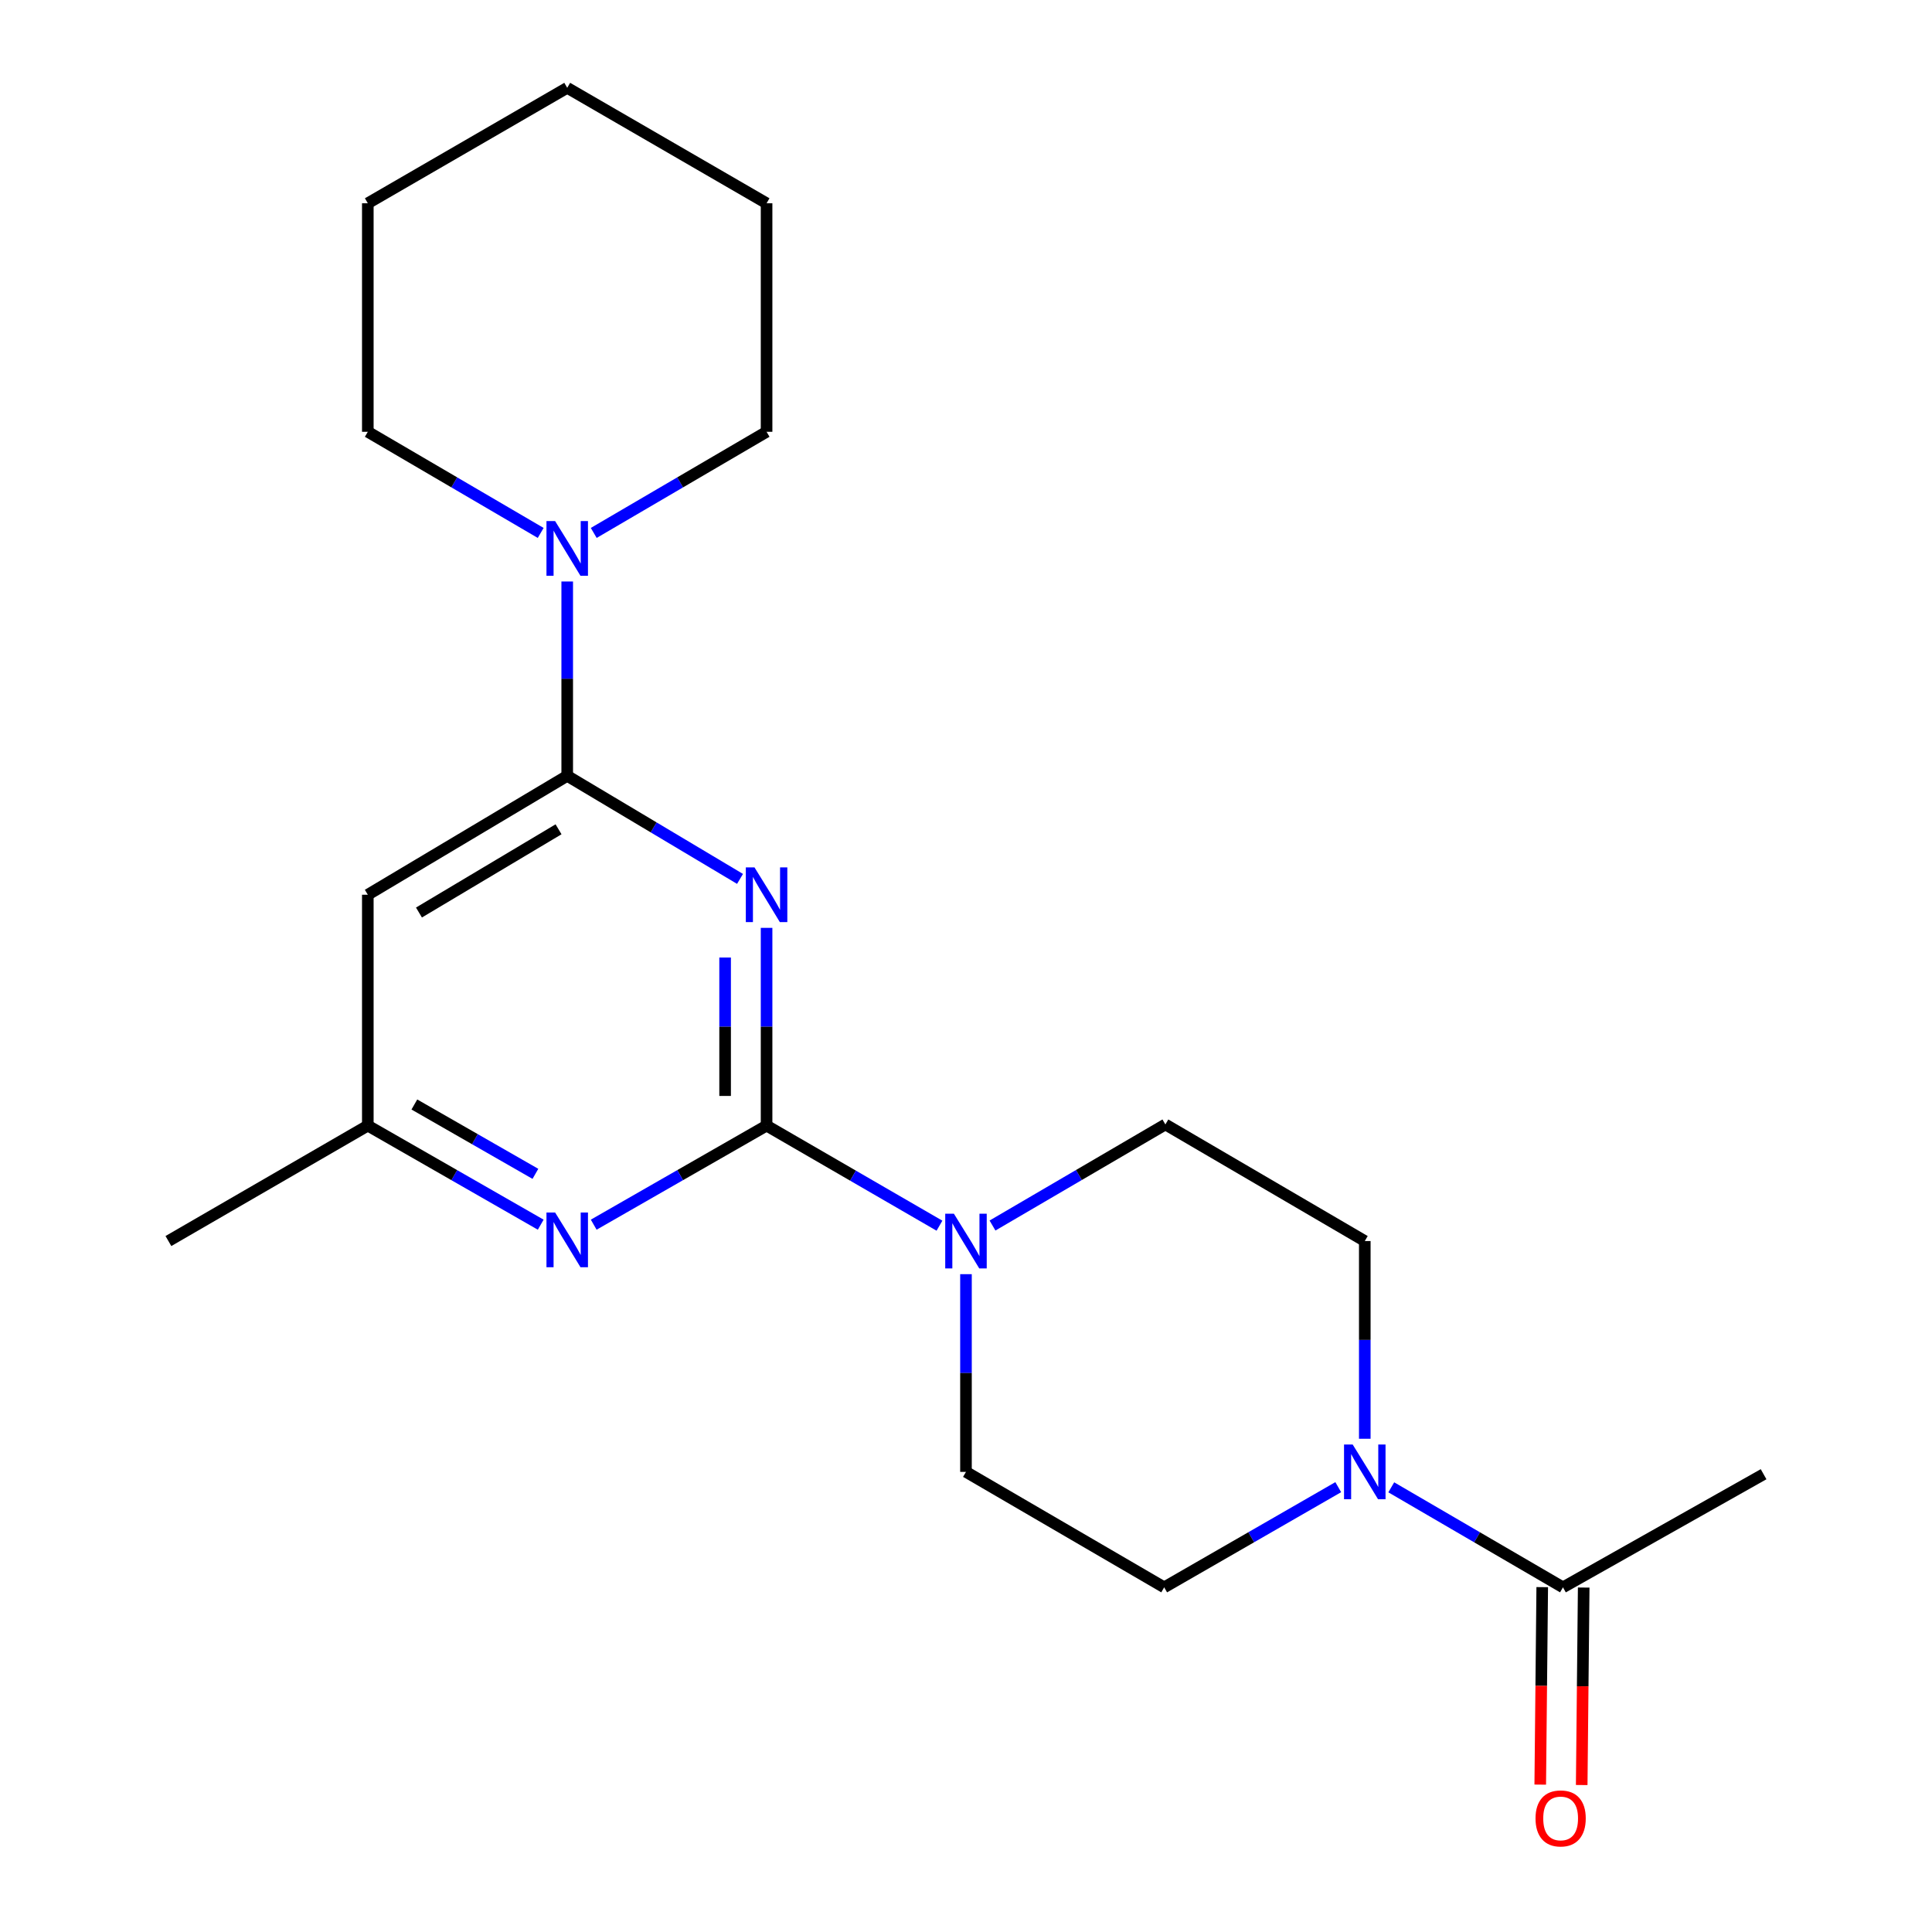 <?xml version='1.0' encoding='iso-8859-1'?>
<svg version='1.1' baseProfile='full'
              xmlns='http://www.w3.org/2000/svg'
                      xmlns:rdkit='http://www.rdkit.org/xml'
                      xmlns:xlink='http://www.w3.org/1999/xlink'
                  xml:space='preserve'
width='1000px' height='1000px' viewBox='0 0 1000 1000'>
<!-- END OF HEADER -->
<rect style='opacity:1.0;fill:#FFFFFF;stroke:none' width='1000' height='1000' x='0' y='0'> </rect>
<path class='bond-0' d='M 396.778,480.261 L 396.778,531.437' style='fill:none;fill-rule:evenodd;stroke:#0000FF;stroke-width:6px;stroke-linecap:butt;stroke-linejoin:miter;stroke-opacity:1' />
<path class='bond-0' d='M 396.778,531.437 L 396.778,582.612' style='fill:none;fill-rule:evenodd;stroke:#000000;stroke-width:6px;stroke-linecap:butt;stroke-linejoin:miter;stroke-opacity:1' />
<path class='bond-0' d='M 375.315,495.614 L 375.315,531.437' style='fill:none;fill-rule:evenodd;stroke:#0000FF;stroke-width:6px;stroke-linecap:butt;stroke-linejoin:miter;stroke-opacity:1' />
<path class='bond-0' d='M 375.315,531.437 L 375.315,567.259' style='fill:none;fill-rule:evenodd;stroke:#000000;stroke-width:6px;stroke-linecap:butt;stroke-linejoin:miter;stroke-opacity:1' />
<path class='bond-1' d='M 383.034,454.917 L 338.312,428.247' style='fill:none;fill-rule:evenodd;stroke:#0000FF;stroke-width:6px;stroke-linecap:butt;stroke-linejoin:miter;stroke-opacity:1' />
<path class='bond-1' d='M 338.312,428.247 L 293.591,401.576' style='fill:none;fill-rule:evenodd;stroke:#000000;stroke-width:6px;stroke-linecap:butt;stroke-linejoin:miter;stroke-opacity:1' />
<path class='bond-2' d='M 396.778,582.612 L 441.522,608.515' style='fill:none;fill-rule:evenodd;stroke:#000000;stroke-width:6px;stroke-linecap:butt;stroke-linejoin:miter;stroke-opacity:1' />
<path class='bond-2' d='M 441.522,608.515 L 486.267,634.418' style='fill:none;fill-rule:evenodd;stroke:#0000FF;stroke-width:6px;stroke-linecap:butt;stroke-linejoin:miter;stroke-opacity:1' />
<path class='bond-3' d='M 396.778,582.612 L 352.041,608.253' style='fill:none;fill-rule:evenodd;stroke:#000000;stroke-width:6px;stroke-linecap:butt;stroke-linejoin:miter;stroke-opacity:1' />
<path class='bond-3' d='M 352.041,608.253 L 307.304,633.893' style='fill:none;fill-rule:evenodd;stroke:#0000FF;stroke-width:6px;stroke-linecap:butt;stroke-linejoin:miter;stroke-opacity:1' />
<path class='bond-5' d='M 293.591,401.576 L 293.591,351.279' style='fill:none;fill-rule:evenodd;stroke:#000000;stroke-width:6px;stroke-linecap:butt;stroke-linejoin:miter;stroke-opacity:1' />
<path class='bond-5' d='M 293.591,351.279 L 293.591,300.981' style='fill:none;fill-rule:evenodd;stroke:#0000FF;stroke-width:6px;stroke-linecap:butt;stroke-linejoin:miter;stroke-opacity:1' />
<path class='bond-6' d='M 293.591,401.576 L 190.38,463.114' style='fill:none;fill-rule:evenodd;stroke:#000000;stroke-width:6px;stroke-linecap:butt;stroke-linejoin:miter;stroke-opacity:1' />
<path class='bond-6' d='M 289.101,429.241 L 216.853,472.318' style='fill:none;fill-rule:evenodd;stroke:#000000;stroke-width:6px;stroke-linecap:butt;stroke-linejoin:miter;stroke-opacity:1' />
<path class='bond-9' d='M 499.988,659.508 L 499.988,710.678' style='fill:none;fill-rule:evenodd;stroke:#0000FF;stroke-width:6px;stroke-linecap:butt;stroke-linejoin:miter;stroke-opacity:1' />
<path class='bond-9' d='M 499.988,710.678 L 499.988,761.847' style='fill:none;fill-rule:evenodd;stroke:#000000;stroke-width:6px;stroke-linecap:butt;stroke-linejoin:miter;stroke-opacity:1' />
<path class='bond-10' d='M 513.717,634.334 L 558.458,608.175' style='fill:none;fill-rule:evenodd;stroke:#0000FF;stroke-width:6px;stroke-linecap:butt;stroke-linejoin:miter;stroke-opacity:1' />
<path class='bond-10' d='M 558.458,608.175 L 603.199,582.016' style='fill:none;fill-rule:evenodd;stroke:#000000;stroke-width:6px;stroke-linecap:butt;stroke-linejoin:miter;stroke-opacity:1' />
<path class='bond-21' d='M 279.877,633.895 L 235.129,608.253' style='fill:none;fill-rule:evenodd;stroke:#0000FF;stroke-width:6px;stroke-linecap:butt;stroke-linejoin:miter;stroke-opacity:1' />
<path class='bond-21' d='M 235.129,608.253 L 190.38,582.612' style='fill:none;fill-rule:evenodd;stroke:#000000;stroke-width:6px;stroke-linecap:butt;stroke-linejoin:miter;stroke-opacity:1' />
<path class='bond-21' d='M 277.123,607.58 L 245.799,589.631' style='fill:none;fill-rule:evenodd;stroke:#0000FF;stroke-width:6px;stroke-linecap:butt;stroke-linejoin:miter;stroke-opacity:1' />
<path class='bond-21' d='M 245.799,589.631 L 214.475,571.682' style='fill:none;fill-rule:evenodd;stroke:#000000;stroke-width:6px;stroke-linecap:butt;stroke-linejoin:miter;stroke-opacity:1' />
<path class='bond-4' d='M 706.409,744.7 L 706.409,693.53' style='fill:none;fill-rule:evenodd;stroke:#0000FF;stroke-width:6px;stroke-linecap:butt;stroke-linejoin:miter;stroke-opacity:1' />
<path class='bond-4' d='M 706.409,693.53 L 706.409,642.361' style='fill:none;fill-rule:evenodd;stroke:#000000;stroke-width:6px;stroke-linecap:butt;stroke-linejoin:miter;stroke-opacity:1' />
<path class='bond-7' d='M 720.117,769.833 L 764.552,795.721' style='fill:none;fill-rule:evenodd;stroke:#0000FF;stroke-width:6px;stroke-linecap:butt;stroke-linejoin:miter;stroke-opacity:1' />
<path class='bond-7' d='M 764.552,795.721 L 808.988,821.608' style='fill:none;fill-rule:evenodd;stroke:#000000;stroke-width:6px;stroke-linecap:butt;stroke-linejoin:miter;stroke-opacity:1' />
<path class='bond-22' d='M 692.674,769.753 L 647.626,795.68' style='fill:none;fill-rule:evenodd;stroke:#0000FF;stroke-width:6px;stroke-linecap:butt;stroke-linejoin:miter;stroke-opacity:1' />
<path class='bond-22' d='M 647.626,795.68 L 602.579,821.608' style='fill:none;fill-rule:evenodd;stroke:#000000;stroke-width:6px;stroke-linecap:butt;stroke-linejoin:miter;stroke-opacity:1' />
<path class='bond-14' d='M 279.861,275.846 L 235.121,249.672' style='fill:none;fill-rule:evenodd;stroke:#0000FF;stroke-width:6px;stroke-linecap:butt;stroke-linejoin:miter;stroke-opacity:1' />
<path class='bond-14' d='M 235.121,249.672 L 190.38,223.497' style='fill:none;fill-rule:evenodd;stroke:#000000;stroke-width:6px;stroke-linecap:butt;stroke-linejoin:miter;stroke-opacity:1' />
<path class='bond-15' d='M 307.32,275.845 L 352.049,249.671' style='fill:none;fill-rule:evenodd;stroke:#0000FF;stroke-width:6px;stroke-linecap:butt;stroke-linejoin:miter;stroke-opacity:1' />
<path class='bond-15' d='M 352.049,249.671 L 396.778,223.497' style='fill:none;fill-rule:evenodd;stroke:#000000;stroke-width:6px;stroke-linecap:butt;stroke-linejoin:miter;stroke-opacity:1' />
<path class='bond-8' d='M 190.38,463.114 L 190.38,582.612' style='fill:none;fill-rule:evenodd;stroke:#000000;stroke-width:6px;stroke-linecap:butt;stroke-linejoin:miter;stroke-opacity:1' />
<path class='bond-13' d='M 798.257,821.5 L 797.742,872.607' style='fill:none;fill-rule:evenodd;stroke:#000000;stroke-width:6px;stroke-linecap:butt;stroke-linejoin:miter;stroke-opacity:1' />
<path class='bond-13' d='M 797.742,872.607 L 797.227,923.714' style='fill:none;fill-rule:evenodd;stroke:#FF0000;stroke-width:6px;stroke-linecap:butt;stroke-linejoin:miter;stroke-opacity:1' />
<path class='bond-13' d='M 819.718,821.716 L 819.203,872.823' style='fill:none;fill-rule:evenodd;stroke:#000000;stroke-width:6px;stroke-linecap:butt;stroke-linejoin:miter;stroke-opacity:1' />
<path class='bond-13' d='M 819.203,872.823 L 818.688,923.93' style='fill:none;fill-rule:evenodd;stroke:#FF0000;stroke-width:6px;stroke-linecap:butt;stroke-linejoin:miter;stroke-opacity:1' />
<path class='bond-16' d='M 808.988,821.608 L 912.83,763.051' style='fill:none;fill-rule:evenodd;stroke:#000000;stroke-width:6px;stroke-linecap:butt;stroke-linejoin:miter;stroke-opacity:1' />
<path class='bond-17' d='M 190.38,582.612 L 87.17,642.361' style='fill:none;fill-rule:evenodd;stroke:#000000;stroke-width:6px;stroke-linecap:butt;stroke-linejoin:miter;stroke-opacity:1' />
<path class='bond-12' d='M 499.988,761.847 L 602.579,821.608' style='fill:none;fill-rule:evenodd;stroke:#000000;stroke-width:6px;stroke-linecap:butt;stroke-linejoin:miter;stroke-opacity:1' />
<path class='bond-11' d='M 603.199,582.016 L 706.409,642.361' style='fill:none;fill-rule:evenodd;stroke:#000000;stroke-width:6px;stroke-linecap:butt;stroke-linejoin:miter;stroke-opacity:1' />
<path class='bond-18' d='M 190.38,223.497 L 190.38,105.216' style='fill:none;fill-rule:evenodd;stroke:#000000;stroke-width:6px;stroke-linecap:butt;stroke-linejoin:miter;stroke-opacity:1' />
<path class='bond-19' d='M 396.778,223.497 L 396.778,105.216' style='fill:none;fill-rule:evenodd;stroke:#000000;stroke-width:6px;stroke-linecap:butt;stroke-linejoin:miter;stroke-opacity:1' />
<path class='bond-23' d='M 190.38,105.216 L 293.591,45.455' style='fill:none;fill-rule:evenodd;stroke:#000000;stroke-width:6px;stroke-linecap:butt;stroke-linejoin:miter;stroke-opacity:1' />
<path class='bond-20' d='M 396.778,105.216 L 293.591,45.455' style='fill:none;fill-rule:evenodd;stroke:#000000;stroke-width:6px;stroke-linecap:butt;stroke-linejoin:miter;stroke-opacity:1' />
<path  class='atom-0' d='M 390.518 448.954
L 399.798 463.954
Q 400.718 465.434, 402.198 468.114
Q 403.678 470.794, 403.758 470.954
L 403.758 448.954
L 407.518 448.954
L 407.518 477.274
L 403.638 477.274
L 393.678 460.874
Q 392.518 458.954, 391.278 456.754
Q 390.078 454.554, 389.718 453.874
L 389.718 477.274
L 386.038 477.274
L 386.038 448.954
L 390.518 448.954
' fill='#0000FF'/>
<path  class='atom-3' d='M 493.728 628.201
L 503.008 643.201
Q 503.928 644.681, 505.408 647.361
Q 506.888 650.041, 506.968 650.201
L 506.968 628.201
L 510.728 628.201
L 510.728 656.521
L 506.848 656.521
L 496.888 640.121
Q 495.728 638.201, 494.488 636.001
Q 493.288 633.801, 492.928 633.121
L 492.928 656.521
L 489.248 656.521
L 489.248 628.201
L 493.728 628.201
' fill='#0000FF'/>
<path  class='atom-4' d='M 287.331 627.593
L 296.611 642.593
Q 297.531 644.073, 299.011 646.753
Q 300.491 649.433, 300.571 649.593
L 300.571 627.593
L 304.331 627.593
L 304.331 655.913
L 300.451 655.913
L 290.491 639.513
Q 289.331 637.593, 288.091 635.393
Q 286.891 633.193, 286.531 632.513
L 286.531 655.913
L 282.851 655.913
L 282.851 627.593
L 287.331 627.593
' fill='#0000FF'/>
<path  class='atom-5' d='M 700.149 747.687
L 709.429 762.687
Q 710.349 764.167, 711.829 766.847
Q 713.309 769.527, 713.389 769.687
L 713.389 747.687
L 717.149 747.687
L 717.149 776.007
L 713.269 776.007
L 703.309 759.607
Q 702.149 757.687, 700.909 755.487
Q 699.709 753.287, 699.349 752.607
L 699.349 776.007
L 695.669 776.007
L 695.669 747.687
L 700.149 747.687
' fill='#0000FF'/>
<path  class='atom-6' d='M 287.331 269.718
L 296.611 284.718
Q 297.531 286.198, 299.011 288.878
Q 300.491 291.558, 300.571 291.718
L 300.571 269.718
L 304.331 269.718
L 304.331 298.038
L 300.451 298.038
L 290.491 281.638
Q 289.331 279.718, 288.091 277.518
Q 286.891 275.318, 286.531 274.638
L 286.531 298.038
L 282.851 298.038
L 282.851 269.718
L 287.331 269.718
' fill='#0000FF'/>
<path  class='atom-14' d='M 794.783 941.21
Q 794.783 934.41, 798.143 930.61
Q 801.503 926.81, 807.783 926.81
Q 814.063 926.81, 817.423 930.61
Q 820.783 934.41, 820.783 941.21
Q 820.783 948.09, 817.383 952.01
Q 813.983 955.89, 807.783 955.89
Q 801.543 955.89, 798.143 952.01
Q 794.783 948.13, 794.783 941.21
M 807.783 952.69
Q 812.103 952.69, 814.423 949.81
Q 816.783 946.89, 816.783 941.21
Q 816.783 935.65, 814.423 932.85
Q 812.103 930.01, 807.783 930.01
Q 803.463 930.01, 801.103 932.81
Q 798.783 935.61, 798.783 941.21
Q 798.783 946.93, 801.103 949.81
Q 803.463 952.69, 807.783 952.69
' fill='#FF0000'/>
</svg>
